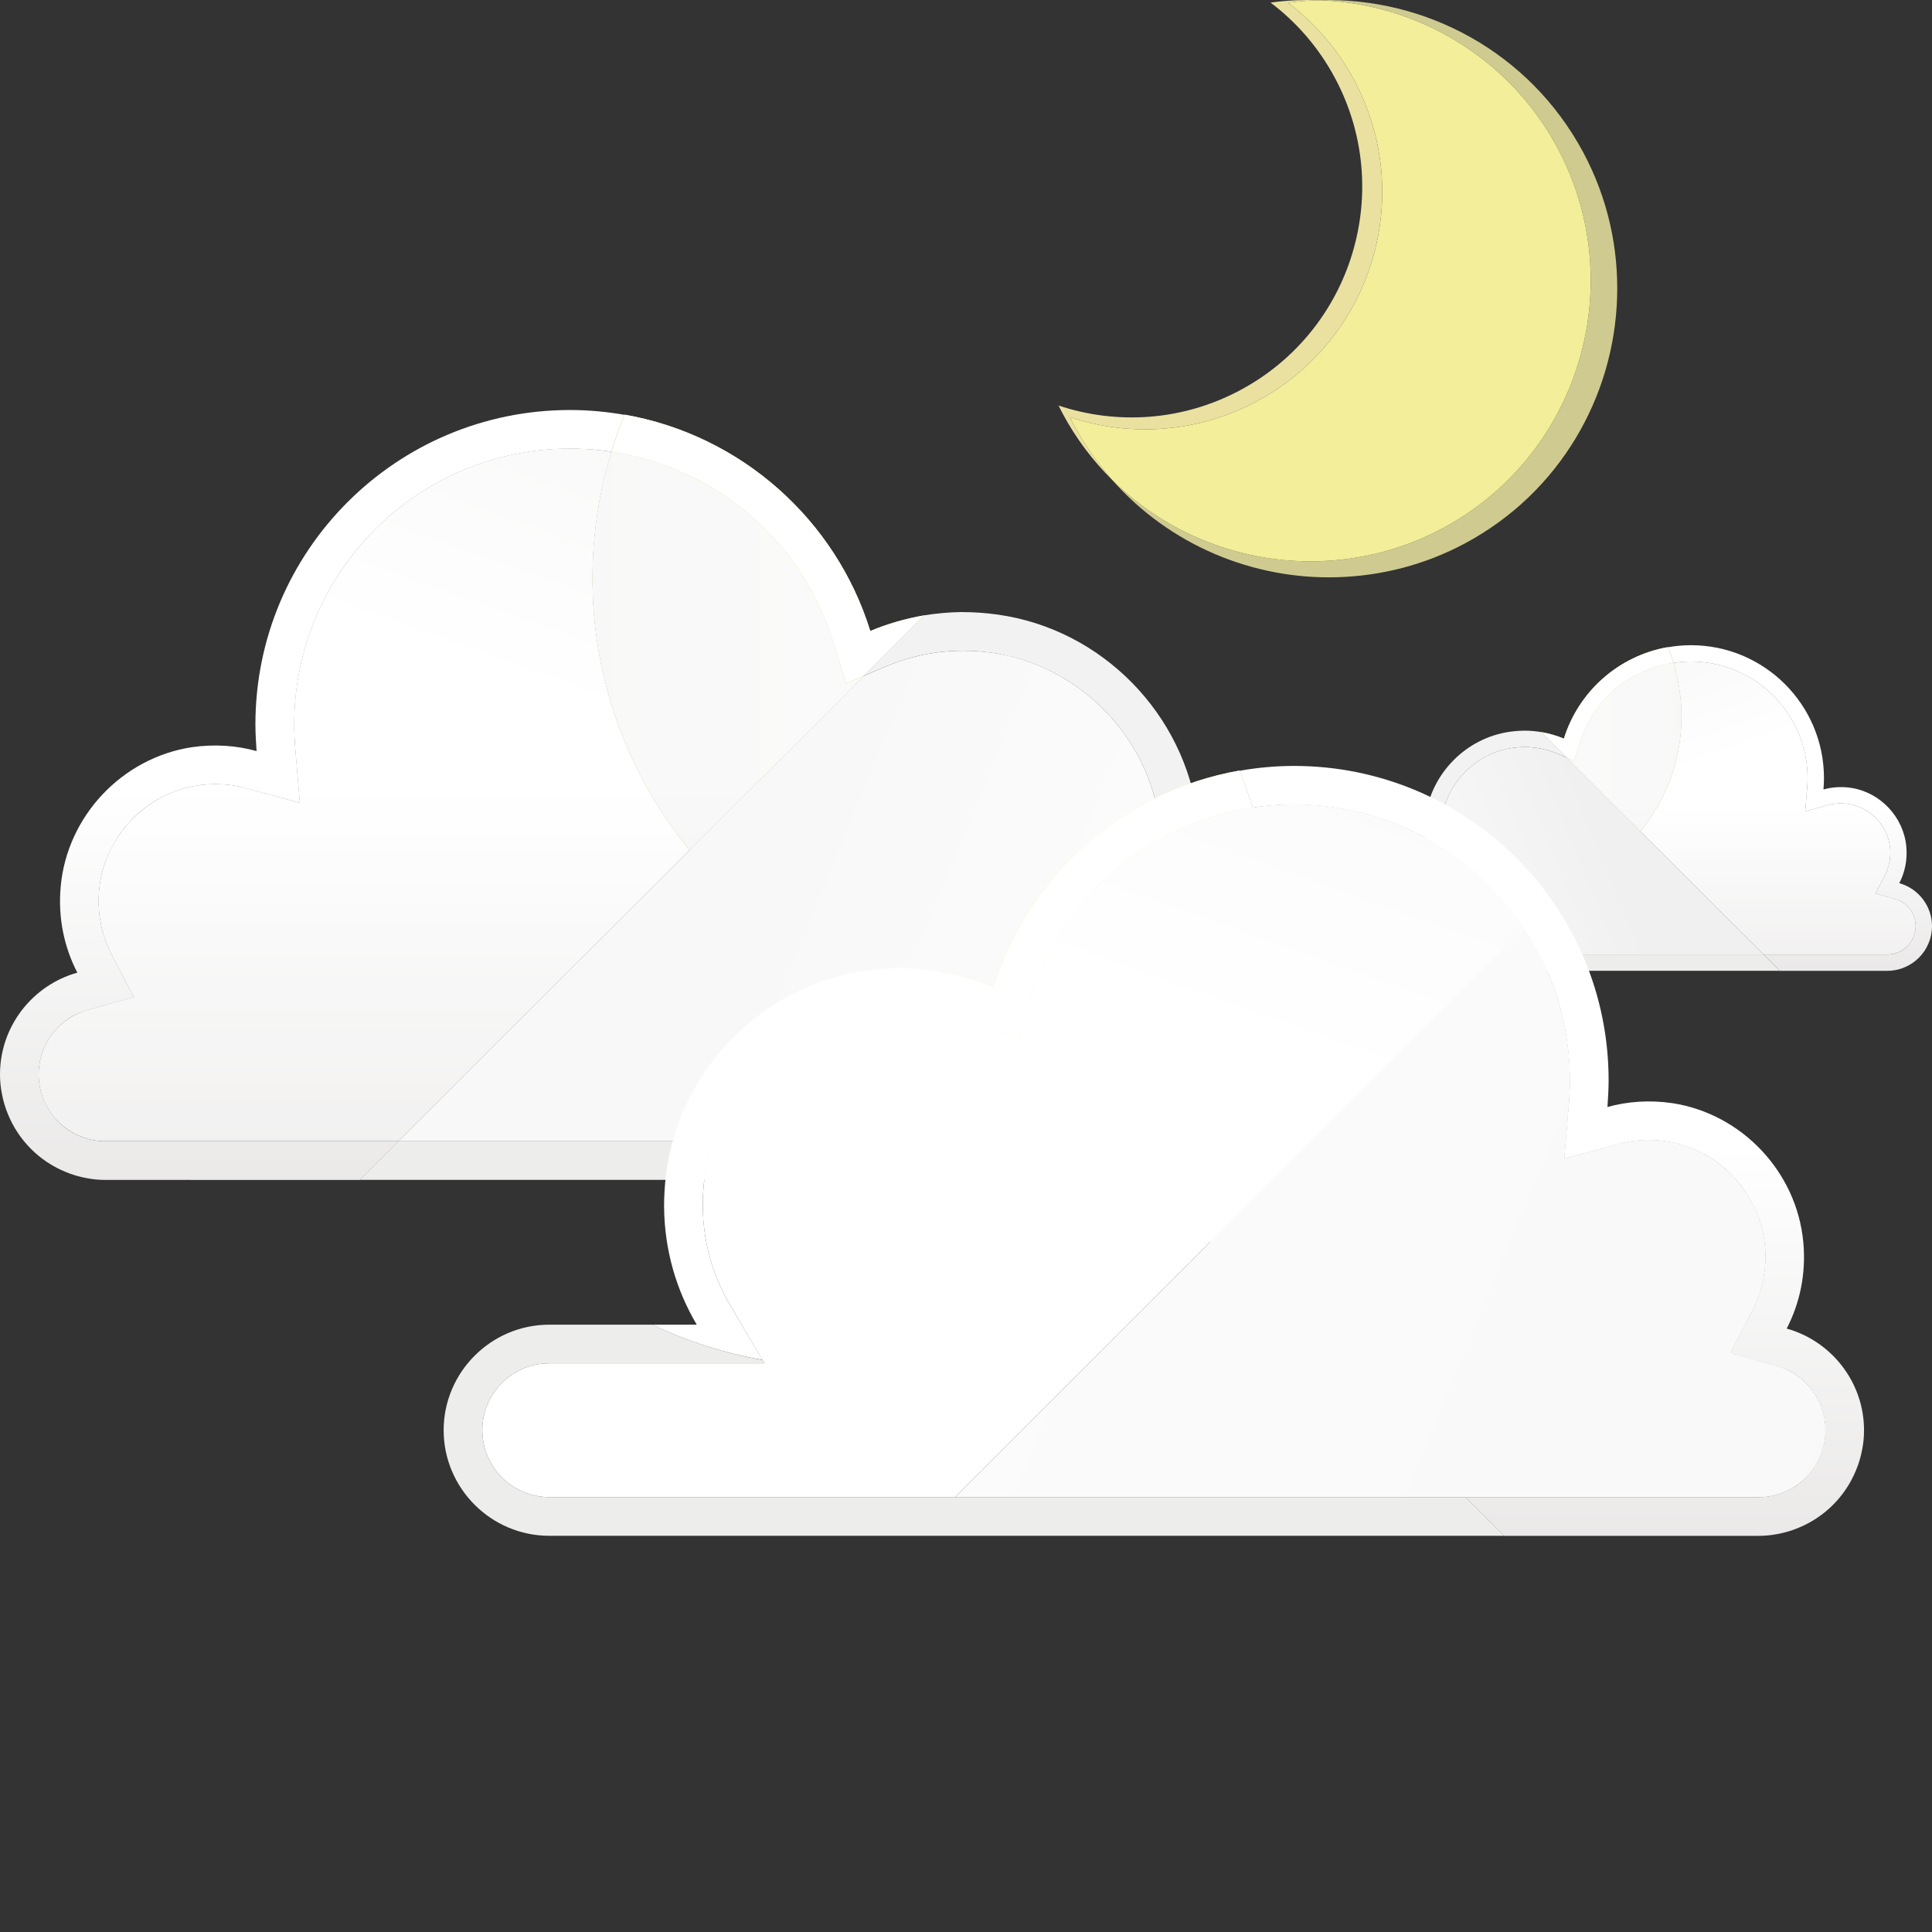 <?xml version="1.0" encoding="iso-8859-1"?>

<!DOCTYPE svg PUBLIC "-//W3C//DTD SVG 1.1//EN" "http://www.w3.org/Graphics/SVG/1.1/DTD/svg11.dtd">

<svg height="800px" width="800px" version="1.1" id="_x36_" xmlns="http://www.w3.org/2000/svg" xmlns:xlink="http://www.w3.org/1999/xlink" 
	 viewBox="0 0 512 512"  xml:space="preserve">
<rect x="0" y="0" width="512" height="512" fill="#333333" stroke="none"/>
<g>
	<g>
		<linearGradient id="SVGID_1_" gradientUnits="userSpaceOnUse" x1="82.753" y1="365.022" x2="82.753" y2="208.973">
			<stop  offset="0" style="stop-color:#E0DEDD"/>
			<stop  offset="1" style="stop-color:#FFFFFF"/>
		</linearGradient>
		<path style="fill:url(#SVGID_1_);" d="M165.506,109.937c-1.281,3.228-2.46,6.456-3.485,9.787
			c-0.922-0.154-1.793-0.256-2.716-0.359c-2.716-0.308-5.431-0.461-8.25-0.461c-40.326,0-73.068,32.743-73.068,73.069
			c0,2.101,0.051,4.15,0.256,6.2l1.23,14.604l-14.142-3.843c-0.666-0.205-1.383-0.359-2.049-0.513
			c-2.05-0.41-4.099-0.615-6.149-0.615c-1.588,0-3.177,0.103-4.765,0.359c-6.046,0.922-11.529,3.638-15.936,7.583
			c-0.615,0.564-1.23,1.179-1.794,1.794c-0.564,0.615-1.127,1.23-1.691,1.896c-1.588,1.998-2.92,4.202-3.997,6.508
			c-1.435,3.074-2.357,6.405-2.665,9.889c-0.563,5.995,0.615,11.939,3.331,17.165l5.841,11.222v0.051l-12.195,3.382
			c-1.435,0.41-2.818,0.974-4.048,1.64c-5.431,3.126-8.967,8.967-8.967,15.423c0,4.868,1.998,9.274,5.175,12.503
			c0.769,0.82,1.691,1.537,2.613,2.203c2.869,1.896,6.251,3.023,9.941,3.023h77.629l-10.248,10.248H27.977
			c-1.691,0-3.331-0.154-4.919-0.461c-1.998-0.359-3.945-0.922-5.739-1.691c-6.866-2.818-12.349-8.301-15.167-15.167
			c-0.769-1.794-1.332-3.741-1.691-5.739C0.154,288.047,0,286.408,0,284.717c0-12.81,8.711-23.673,20.496-26.952
			c-3.484-6.713-5.175-14.552-4.407-22.853c1.691-18.6,16.243-34.075,34.741-36.893c5.995-0.871,11.836-0.461,17.165,1.025
			c-0.154-2.357-0.307-4.714-0.307-7.071c0-46.014,37.354-83.317,83.368-83.317C155.975,108.656,160.843,109.117,165.506,109.937z"
			/>
		<path style="fill:#F2EE99;" d="M244.928,163.073l-16.038,16.038l-4.663,1.998l-3.382-10.812
			c-8.403-27.208-31.359-46.475-58.824-50.574c1.025-3.33,2.204-6.559,3.485-9.787v-0.051c30.949,5.432,56.005,27.875,65.126,57.338
			C235.141,165.327,239.958,163.944,244.928,163.073z"/>
		<linearGradient id="SVGID_2_" gradientUnits="userSpaceOnUse" x1="203.475" y1="364.989" x2="203.475" y2="208.928">
			<stop  offset="0" style="stop-color:#E0DEDD"/>
			<stop  offset="1" style="stop-color:#FFFFFF"/>
		</linearGradient>
		<path style="fill:url(#SVGID_2_);" d="M244.928,163.073l-16.038,16.038l-4.663,1.998l-3.382-10.812
			c-8.403-27.208-31.359-46.475-58.824-50.574c1.025-3.33,2.204-6.559,3.485-9.787v-0.051c30.949,5.432,56.005,27.875,65.126,57.338
			C235.141,165.327,239.958,163.944,244.928,163.073z"/>
		<linearGradient id="SVGID_3_" gradientUnits="userSpaceOnUse" x1="96.49" y1="365.009" x2="96.49" y2="208.947">
			<stop  offset="0" style="stop-color:#E0DEDD"/>
			<stop  offset="1" style="stop-color:#FFFFFF"/>
		</linearGradient>
		<path style="fill:url(#SVGID_3_);" d="M157.266,160.652c-0.905-14.317,0.854-28.098,4.77-40.939
			c-3.598-0.538-7.267-0.843-10.999-0.843c-40.297,0-73.077,32.786-73.077,73.082c0,2.092,0.095,4.161,0.265,6.207l1.226,14.609
			L65.31,208.9c-2.682-0.733-5.444-1.106-8.201-1.106c-1.571,0-3.167,0.123-4.739,0.36c-13.851,2.099-24.829,13.746-26.1,27.692
			c-0.551,5.977,0.61,11.917,3.343,17.178l5.83,11.219l-12.18,3.383c-7.671,2.129-13.03,9.152-13.03,17.078
			c0,9.773,7.951,17.724,17.729,17.724h77.639l77.149-77.148C168.157,207.331,158.804,184.99,157.266,160.652z"/>
		<linearGradient id="SVGID_4_" gradientUnits="userSpaceOnUse" x1="164.651" y1="60.375" x2="124.94" y2="171.822">
			<stop  offset="0" style="stop-color:#E0DEDD"/>
			<stop  offset="1" style="stop-color:#FFFFFF"/>
		</linearGradient>
		<path style="opacity:0.3;fill:url(#SVGID_4_);" d="M157.266,160.652c-0.905-14.317,0.854-28.098,4.77-40.939
			c-3.598-0.538-7.267-0.843-10.999-0.843c-40.297,0-73.077,32.786-73.077,73.082c0,2.092,0.095,4.161,0.265,6.207l1.226,14.609
			L65.31,208.9c-2.682-0.733-5.444-1.106-8.201-1.106c-1.571,0-3.167,0.123-4.739,0.36c-13.851,2.099-24.829,13.746-26.1,27.692
			c-0.551,5.977,0.61,11.917,3.343,17.178l5.83,11.219l-12.18,3.383c-7.671,2.129-13.03,9.152-13.03,17.078
			c0,9.773,7.951,17.724,17.729,17.724h77.639l77.149-77.148C168.157,207.331,158.804,184.99,157.266,160.652z"/>
		<path style="fill:#F2EE99;" d="M157.266,160.652c1.538,24.339,10.891,46.68,25.482,64.628l46.154-46.155l-4.683,2.003
			l-3.368-10.856c-8.428-27.185-31.346-46.454-58.816-50.559C158.12,132.554,156.361,146.335,157.266,160.652z"/>
		<linearGradient id="SVGID_5_" gradientUnits="userSpaceOnUse" x1="192.967" y1="365.009" x2="192.967" y2="208.948">
			<stop  offset="0" style="stop-color:#E0DEDD"/>
			<stop  offset="1" style="stop-color:#FFFFFF"/>
		</linearGradient>
		<path style="fill:url(#SVGID_5_);" d="M157.266,160.652c1.538,24.339,10.891,46.68,25.482,64.628l46.154-46.155l-4.683,2.003
			l-3.368-10.856c-8.428-27.185-31.346-46.454-58.816-50.559C158.12,132.554,156.361,146.335,157.266,160.652z"/>
		<linearGradient id="SVGID_6_" gradientUnits="userSpaceOnUse" x1="10.231" y1="172.496" x2="396.67" y2="172.496">
			<stop  offset="0" style="stop-color:#E0DEDD"/>
			<stop  offset="1" style="stop-color:#FFFFFF"/>
		</linearGradient>
		<path style="opacity:0.3;fill:url(#SVGID_6_);" d="M157.266,160.652c1.538,24.339,10.891,46.68,25.482,64.628l46.154-46.155
			l-4.683,2.003l-3.368-10.856c-8.428-27.185-31.346-46.454-58.816-50.559C158.12,132.554,156.361,146.335,157.266,160.652z"/>
		<path style="fill:#EDEDEC;" d="M376.414,284.703c0-15.385-12.588-27.973-27.973-27.973h-27.375
			c-9.113,4.351-18.884,7.53-29.132,9.353l-0.527,0.894h57.036c9.773,0,17.724,7.951,17.724,17.726
			c0,9.773-7.951,17.724-17.724,17.724H105.599l-10.248,10.248h253.09C363.826,312.676,376.414,300.089,376.414,284.703z"/>
		<g>
			<path style="fill:#F2F2F2;" d="M300.524,251.513c5.893-10.043,8.25-21.521,6.815-33.306c-0.154-1.332-0.41-2.716-0.666-3.997
				c-4.202-20.137-20.496-36.534-40.633-40.633c-1.025-0.256-2.101-0.41-3.126-0.564c-2.511-0.359-5.124-0.564-7.635-0.564
				c-7.174,0-14.091,1.435-20.598,4.202l-5.79,2.459l16.038-16.038c3.177-0.512,6.456-0.82,9.735-0.871
				c3.177,0,6.405,0.205,9.685,0.666c27.669,3.843,49.703,26.337,53.136,54.058c0.359,2.921,0.512,5.79,0.512,8.608
				c-0.102,11.426-3.228,22.033-8.66,31.205h11.734c-9.121,4.356-18.908,7.533-29.156,9.326L300.524,251.513z"/>
			<linearGradient id="SVGID_7_" gradientUnits="userSpaceOnUse" x1="199.328" y1="243.074" x2="388.089" y2="320.866">
				<stop  offset="0" style="stop-color:#F8F8F8"/>
				<stop  offset="1" style="stop-color:#FFFFFF"/>
			</linearGradient>
			<path style="fill:url(#SVGID_7_);" d="M348.443,266.978h-57.036l0.527-0.894l8.575-14.555
				c5.915-10.033,8.271-21.554,6.815-33.321c-2.832-22.983-21.507-41.995-44.405-45.21c-2.542-0.358-5.114-0.538-7.646-0.538
				c-7.151,0-14.086,1.414-20.606,4.201l-5.765,2.466l-46.154,46.155l-77.149,77.148h242.844c9.773,0,17.724-7.951,17.724-17.724
				C366.167,274.929,358.215,266.978,348.443,266.978z"/>
		</g>
	</g>
	<g>
		
			<linearGradient id="SVGID_8_" gradientUnits="userSpaceOnUse" x1="1367.959" y1="279.414" x2="1367.959" y2="213.414" gradientTransform="matrix(-1 0 0 1 1844.959 0)">
			<stop  offset="0" style="stop-color:#E0DEDD"/>
			<stop  offset="1" style="stop-color:#FFFFFF"/>
		</linearGradient>
		<path style="fill:url(#SVGID_8_);" d="M442,171.527c0.542,1.365,1.04,2.731,1.474,4.139c0.39-0.065,0.758-0.108,1.148-0.152
			c1.149-0.13,2.297-0.195,3.489-0.195c17.056,0,30.904,13.848,30.904,30.904c0,0.888-0.022,1.755-0.108,2.622l-0.52,6.176
			l5.981-1.625c0.282-0.087,0.585-0.152,0.867-0.217c0.867-0.173,1.734-0.26,2.601-0.26c0.672,0,1.344,0.043,2.016,0.152
			c2.557,0.39,4.876,1.539,6.74,3.207c0.26,0.239,0.52,0.499,0.759,0.759c0.238,0.26,0.477,0.52,0.715,0.802
			c0.672,0.845,1.235,1.777,1.69,2.752c0.607,1.3,0.997,2.709,1.127,4.183c0.238,2.535-0.26,5.049-1.409,7.26l-2.471,4.746v0.022
			l5.158,1.43c0.607,0.173,1.192,0.412,1.712,0.693c2.297,1.322,3.793,3.793,3.793,6.523c0,2.059-0.845,3.923-2.189,5.288
			c-0.325,0.347-0.715,0.65-1.105,0.932c-1.214,0.802-2.644,1.279-4.204,1.279h-32.833l4.334,4.334h28.499
			c0.715,0,1.409-0.065,2.081-0.195c0.845-0.152,1.669-0.39,2.427-0.715c2.904-1.192,5.223-3.511,6.415-6.415
			c0.325-0.759,0.564-1.582,0.715-2.427c0.13-0.672,0.195-1.365,0.195-2.081c0-5.418-3.684-10.012-8.669-11.399
			c1.474-2.839,2.189-6.155,1.864-9.665c-0.715-7.867-6.87-14.412-14.694-15.604c-2.535-0.368-5.006-0.195-7.26,0.434
			c0.065-0.997,0.13-1.994,0.13-2.991c0-19.461-15.799-35.239-35.26-35.239C446.031,170.985,443.972,171.18,442,171.527z"/>
		
			<linearGradient id="SVGID_9_" gradientUnits="userSpaceOnUse" x1="1373.769" y1="279.408" x2="1373.769" y2="213.403" gradientTransform="matrix(-1 0 0 1 1844.959 0)">
			<stop  offset="0" style="stop-color:#E0DEDD"/>
			<stop  offset="1" style="stop-color:#FFFFFF"/>
		</linearGradient>
		<path style="fill:url(#SVGID_9_);" d="M445.485,192.976c0.383-6.055-0.361-11.884-2.017-17.315
			c1.522-0.228,3.073-0.357,4.652-0.357c17.043,0,30.908,13.867,30.908,30.91c0,0.885-0.04,1.76-0.112,2.625l-0.519,6.179
			l5.981-1.636c1.134-0.31,2.303-0.468,3.469-0.468c0.664,0,1.34,0.052,2.004,0.152c5.858,0.888,10.501,5.814,11.039,11.712
			c0.233,2.528-0.258,5.04-1.414,7.266l-2.466,4.745l5.151,1.431c3.244,0.9,5.511,3.871,5.511,7.223
			c0,4.133-3.363,7.496-7.498,7.496h-32.837l-32.63-32.63C440.879,212.719,444.835,203.27,445.485,192.976z"/>
		
			<linearGradient id="SVGID_10_" gradientUnits="userSpaceOnUse" x1="1402.598" y1="150.565" x2="1385.802" y2="197.701" gradientTransform="matrix(-1 0 0 1 1844.959 0)">
			<stop  offset="0" style="stop-color:#E0DEDD"/>
			<stop  offset="1" style="stop-color:#FFFFFF"/>
		</linearGradient>
		<path style="opacity:0.3;fill:url(#SVGID_10_);" d="M445.485,192.976c0.383-6.055-0.361-11.884-2.017-17.315
			c1.522-0.228,3.073-0.357,4.652-0.357c17.043,0,30.908,13.867,30.908,30.91c0,0.885-0.04,1.76-0.112,2.625l-0.519,6.179
			l5.981-1.636c1.134-0.31,2.303-0.468,3.469-0.468c0.664,0,1.34,0.052,2.004,0.152c5.858,0.888,10.501,5.814,11.039,11.712
			c0.233,2.528-0.258,5.04-1.414,7.266l-2.466,4.745l5.151,1.431c3.244,0.9,5.511,3.871,5.511,7.223
			c0,4.133-3.363,7.496-7.498,7.496h-32.837l-32.63-32.63C440.879,212.719,444.835,203.27,445.485,192.976z"/>
		<path style="fill:#F2EE99;" d="M408.408,194l6.783,6.783l1.972,0.845l1.43-4.573c3.554-11.508,13.263-19.656,24.879-21.39
			c-0.434-1.409-0.932-2.774-1.474-4.139v-0.022c-13.09,2.297-23.687,11.789-27.545,24.251
			C412.548,194.954,410.511,194.369,408.408,194z"/>
		
			<linearGradient id="SVGID_11_" gradientUnits="userSpaceOnUse" x1="1419.018" y1="279.4" x2="1419.018" y2="213.394" gradientTransform="matrix(-1 0 0 1 1844.959 0)">
			<stop  offset="0" style="stop-color:#E0DEDD"/>
			<stop  offset="1" style="stop-color:#FFFFFF"/>
		</linearGradient>
		<path style="fill:url(#SVGID_11_);" d="M408.408,194l6.783,6.783l1.972,0.845l1.43-4.573c3.554-11.508,13.263-19.656,24.879-21.39
			c-0.434-1.409-0.932-2.774-1.474-4.139v-0.022c-13.09,2.297-23.687,11.789-27.545,24.251
			C412.548,194.954,410.511,194.369,408.408,194z"/>
		<path style="fill:#F2EE99;" d="M445.485,192.976c-0.65,10.294-4.606,19.743-10.777,27.334l-19.521-19.521l1.98,0.847l1.424-4.591
			c3.565-11.498,13.258-19.648,24.876-21.384C445.124,181.092,445.868,186.921,445.485,192.976z"/>
		
			<linearGradient id="SVGID_12_" gradientUnits="userSpaceOnUse" x1="1414.574" y1="279.408" x2="1414.574" y2="213.403" gradientTransform="matrix(-1 0 0 1 1844.959 0)">
			<stop  offset="0" style="stop-color:#E0DEDD"/>
			<stop  offset="1" style="stop-color:#FFFFFF"/>
		</linearGradient>
		<path style="fill:url(#SVGID_12_);" d="M445.485,192.976c-0.65,10.294-4.606,19.743-10.777,27.334l-19.521-19.521l1.98,0.847
			l1.424-4.591c3.565-11.498,13.258-19.648,24.876-21.384C445.124,181.092,445.868,186.921,445.485,192.976z"/>
		
			<linearGradient id="SVGID_13_" gradientUnits="userSpaceOnUse" x1="1337.287" y1="197.986" x2="1500.729" y2="197.986" gradientTransform="matrix(-1 0 0 1 1844.959 0)">
			<stop  offset="0" style="stop-color:#E0DEDD"/>
			<stop  offset="1" style="stop-color:#FFFFFF"/>
		</linearGradient>
		<path style="opacity:0.3;fill:url(#SVGID_13_);" d="M445.485,192.976c-0.65,10.294-4.606,19.743-10.777,27.334l-19.521-19.521
			l1.98,0.847l1.424-4.591c3.565-11.498,13.258-19.648,24.876-21.384C445.124,181.092,445.868,186.921,445.485,192.976z"/>
		<path style="fill:#EDEDEC;" d="M352.797,245.444c0-6.507,5.324-11.831,11.831-11.831h11.578c3.854,1.84,7.987,3.185,12.321,3.956
			l0.223,0.378h-24.123c-4.133,0-7.496,3.363-7.496,7.497c0,4.133,3.363,7.496,7.496,7.496h102.71l4.334,4.334H364.628
			C358.121,257.275,352.797,251.951,352.797,245.444z"/>
		<g>
			<path style="fill:#F2F2F2;" d="M384.895,231.406c-2.492-4.248-3.489-9.102-2.882-14.087c0.065-0.564,0.173-1.149,0.282-1.69
				c1.777-8.517,8.669-15.452,17.186-17.186c0.434-0.108,0.889-0.173,1.322-0.238c1.062-0.152,2.167-0.238,3.229-0.238
				c3.034,0,5.96,0.607,8.712,1.777l2.449,1.04L408.408,194c-1.344-0.217-2.73-0.347-4.118-0.368c-1.344,0-2.709,0.087-4.096,0.282
				c-11.703,1.625-21.022,11.139-22.474,22.864c-0.152,1.235-0.217,2.449-0.217,3.641c0.043,4.833,1.365,9.319,3.663,13.198h-4.963
				c3.858,1.842,7.997,3.186,12.331,3.944L384.895,231.406z"/>
			
				<linearGradient id="SVGID_14_" gradientUnits="userSpaceOnUse" x1="1417.264" y1="227.837" x2="1497.1" y2="260.739" gradientTransform="matrix(-1 0 0 1 1844.959 0)">
				<stop  offset="0" style="stop-color:#F0F0F0"/>
				<stop  offset="1" style="stop-color:#FFFFFF"/>
			</linearGradient>
			<path style="fill:url(#SVGID_14_);" d="M364.627,237.947h24.123l-0.223-0.378l-3.627-6.156
				c-2.502-4.243-3.498-9.116-2.883-14.093c1.198-9.721,9.096-17.762,18.781-19.122c1.075-0.151,2.163-0.228,3.234-0.228
				c3.024,0,5.958,0.598,8.715,1.777l2.439,1.043l19.521,19.521l32.63,32.63h-102.71c-4.133,0-7.496-3.363-7.496-7.496
				C357.131,241.31,360.494,237.947,364.627,237.947z"/>
		</g>
	</g>
	<g>
		<path style="fill:#F2EE99;" d="M249.058,257.396l16.038,16.038l4.663,1.999l3.382-10.812
			c8.403-27.209,31.359-46.475,58.824-50.574c-1.025-3.33-2.204-6.559-3.485-9.787v-0.051
			c-30.949,5.432-56.005,27.875-65.126,57.338C258.845,259.651,254.028,258.267,249.058,257.396z"/>
		
			<linearGradient id="SVGID_15_" gradientUnits="userSpaceOnUse" x1="1523.989" y1="459.312" x2="1523.989" y2="303.251" gradientTransform="matrix(-1 0 0 1 1814.5 0)">
			<stop  offset="0" style="stop-color:#E0DEDD"/>
			<stop  offset="1" style="stop-color:#FFFFFF"/>
		</linearGradient>
		<path style="fill:url(#SVGID_15_);" d="M249.058,257.396l16.038,16.038l4.663,1.999l3.382-10.812
			c8.403-27.209,31.359-46.475,58.824-50.574c-1.025-3.33-2.204-6.559-3.485-9.787v-0.051
			c-30.949,5.432-56.005,27.875-65.126,57.338C258.845,259.651,254.028,258.267,249.058,257.396z"/>
		<g>
			
				<linearGradient id="SVGID_16_" gradientUnits="userSpaceOnUse" x1="1403.267" y1="459.346" x2="1403.267" y2="303.297" gradientTransform="matrix(-1 0 0 1 1814.5 0)">
				<stop  offset="0" style="stop-color:#E0DEDD"/>
				<stop  offset="1" style="stop-color:#FFFFFF"/>
			</linearGradient>
			<path style="fill:url(#SVGID_16_);" d="M328.48,204.26c1.281,3.228,2.46,6.456,3.485,9.787c0.922-0.154,1.793-0.256,2.716-0.359
				c2.716-0.307,5.431-0.461,8.25-0.461c40.326,0,73.069,32.743,73.069,73.069c0,2.101-0.051,4.15-0.256,6.2l-1.23,14.604
				l14.142-3.843c0.666-0.205,1.383-0.359,2.049-0.513c2.05-0.41,4.099-0.615,6.149-0.615c1.588,0,3.177,0.103,4.765,0.359
				c6.046,0.922,11.529,3.638,15.936,7.583c0.615,0.564,1.23,1.179,1.794,1.794c0.564,0.615,1.127,1.23,1.691,1.896
				c1.588,1.999,2.92,4.202,3.997,6.508c1.435,3.074,2.357,6.405,2.664,9.889c0.564,5.995-0.615,11.939-3.331,17.165l-5.841,11.222
				v0.051l12.195,3.382c1.435,0.41,2.818,0.974,4.048,1.64c5.432,3.126,8.967,8.967,8.967,15.423c0,4.868-1.998,9.275-5.175,12.503
				c-0.769,0.82-1.691,1.537-2.613,2.203c-2.869,1.896-6.251,3.023-9.941,3.023H388.38l10.248,10.248h67.381
				c1.691,0,3.331-0.154,4.919-0.461c1.998-0.359,3.945-0.922,5.739-1.691c6.866-2.818,12.349-8.301,15.167-15.167
				c0.769-1.794,1.332-3.741,1.691-5.739c0.307-1.588,0.461-3.228,0.461-4.919c0-12.81-8.711-23.673-20.496-26.952
				c3.484-6.712,5.175-14.552,4.407-22.853c-1.691-18.6-16.243-34.075-34.741-36.893c-5.995-0.871-11.837-0.461-17.165,1.025
				c0.154-2.357,0.307-4.714,0.307-7.071c0-46.014-37.354-83.317-83.368-83.317C338.011,202.979,333.143,203.44,328.48,204.26z"/>
			
				<linearGradient id="SVGID_17_" gradientUnits="userSpaceOnUse" x1="1417.004" y1="459.332" x2="1417.004" y2="303.271" gradientTransform="matrix(-1 0 0 1 1814.5 0)">
				<stop  offset="0" style="stop-color:#E0DEDD"/>
				<stop  offset="1" style="stop-color:#FFFFFF"/>
			</linearGradient>
			<path style="fill:url(#SVGID_17_);" d="M336.72,254.975c0.904-14.317-0.854-28.098-4.77-40.939
				c3.598-0.538,7.267-0.844,10.999-0.844c40.297,0,73.077,32.786,73.077,73.082c0,2.092-0.095,4.161-0.265,6.207l-1.226,14.609
				l14.141-3.868c2.682-0.733,5.444-1.106,8.201-1.106c1.571,0,3.167,0.123,4.739,0.36c13.851,2.099,24.829,13.746,26.1,27.692
				c0.55,5.977-0.611,11.917-3.343,17.179l-5.83,11.219l12.18,3.383c7.671,2.129,13.03,9.152,13.03,17.078
				c0,9.773-7.951,17.724-17.729,17.724h-77.639l-77.149-77.148C325.829,301.655,335.182,279.314,336.72,254.975z"/>
			<path style="fill:#F2EE99;" d="M336.72,254.975c-1.538,24.339-10.891,46.68-25.482,64.628l-46.154-46.155l4.683,2.003
				l3.368-10.856c8.428-27.185,31.346-46.454,58.816-50.559C335.866,226.877,337.625,240.658,336.72,254.975z"/>
			
				<linearGradient id="SVGID_18_" gradientUnits="userSpaceOnUse" x1="1513.481" y1="459.332" x2="1513.481" y2="303.271" gradientTransform="matrix(-1 0 0 1 1814.5 0)">
				<stop  offset="0" style="stop-color:#E0DEDD"/>
				<stop  offset="1" style="stop-color:#FFFFFF"/>
			</linearGradient>
			<path style="fill:url(#SVGID_18_);" d="M336.72,254.975c-1.538,24.339-10.891,46.68-25.482,64.628l-46.154-46.155l4.683,2.003
				l3.368-10.856c8.428-27.185,31.346-46.454,58.816-50.559C335.866,226.877,337.625,240.658,336.72,254.975z"/>
			<path style="fill:#EDEDEC;" d="M117.572,379.027c0-15.385,12.588-27.973,27.973-27.973h27.375
				c9.113,4.351,18.884,7.53,29.132,9.353l0.527,0.894h-57.036c-9.773,0-17.724,7.951-17.724,17.726
				c0,9.773,7.951,17.724,17.724,17.724h242.844L398.635,407h-253.09C130.16,407,117.572,394.412,117.572,379.027z"/>
			<path style="fill:#FFFFFF;" d="M193.462,345.837c-5.893-10.043-8.25-21.521-6.815-33.306c0.154-1.332,0.41-2.716,0.666-3.997
				c4.202-20.137,20.496-36.534,40.633-40.633c1.025-0.256,2.101-0.41,3.126-0.564c2.511-0.359,5.124-0.564,7.635-0.564
				c7.174,0,14.091,1.435,20.598,4.202l5.79,2.459l-16.038-16.038c-3.177-0.512-6.456-0.82-9.735-0.871
				c-3.177,0-6.405,0.205-9.684,0.666c-27.669,3.843-49.703,26.337-53.136,54.058c-0.359,2.921-0.512,5.79-0.512,8.608
				c0.102,11.427,3.228,22.033,8.66,31.205h-11.734c9.121,4.356,18.908,7.533,29.156,9.326L193.462,345.837z"/>
			<linearGradient id="SVGID_19_" gradientUnits="userSpaceOnUse" x1="328.224" y1="135.914" x2="283.727" y2="260.792">
				<stop  offset="0" style="stop-color:#F8F8F8"/>
				<stop  offset="1" style="stop-color:#FFFFFF"/>
			</linearGradient>
			<path style="fill:url(#SVGID_19_);" d="M342.949,213.193c-3.733,0-7.401,0.305-10.999,0.844
				c-27.47,4.105-50.388,23.374-58.816,50.559l-3.367,10.856l-4.683-2.003l-5.766-2.466c-6.52-2.787-13.455-4.201-20.606-4.201
				c-2.532,0-5.104,0.18-7.646,0.538c-22.898,3.215-41.573,22.227-44.405,45.21c-1.456,11.767,0.9,23.288,6.815,33.321l8.575,14.555
				l0.527,0.895h-57.036c-9.773,0-17.724,7.951-17.724,17.726c0,9.773,7.951,17.724,17.724,17.724h107.575l150.75-150.75
				C390.773,226.255,368.368,213.193,342.949,213.193z"/>
			<linearGradient id="SVGID_20_" gradientUnits="userSpaceOnUse" x1="259.443" y1="292.919" x2="525.363" y2="402.511">
				<stop  offset="0" style="stop-color:#FBFBFC"/>
				<stop  offset="1" style="stop-color:#F8F8F8"/>
			</linearGradient>
			<path style="fill:url(#SVGID_20_);" d="M470.724,361.949l-12.18-3.382l5.83-11.219c2.732-5.262,3.893-11.201,3.343-17.178
				c-1.271-13.946-12.25-25.592-26.101-27.692c-1.571-0.238-3.167-0.361-4.739-0.361c-2.757,0-5.52,0.373-8.201,1.106l-14.141,3.868
				l1.226-14.609c0.17-2.046,0.265-4.116,0.265-6.207c0-14.878-4.492-28.715-12.158-40.274l-150.75,150.75h135.268h77.639
				c9.778,0,17.729-7.951,17.729-17.724C483.754,371.102,478.395,364.079,470.724,361.949z"/>
		</g>
	</g>
	<path style="fill:#EAE1A1;" d="M283.522,110.537c15.852,5.284,33.763,4.279,49.646-4.251
		c30.593-16.432,42.074-54.553,25.642-85.147c-4.437-8.26-10.456-15.124-17.48-20.424c2.79-0.396,5.584-0.58,8.375-0.665
		c-4.313-0.15-8.655,0.029-12.984,0.643c6.829,5.153,12.682,11.827,16.996,19.858c15.976,29.745,4.814,66.81-24.931,82.786
		c-15.442,8.294-32.857,9.271-48.269,4.133c0.356,0.718,0.721,1.434,1.103,2.145c3.576,6.658,8.034,12.527,13.131,17.583
		c-3.826-4.33-7.239-9.142-10.093-14.456C284.263,112.011,283.888,111.275,283.522,110.537z"/>
	<path style="fill:#CFCB90;" d="M419.53,40.302C405.325,13.855,377.803-0.805,349.705,0.05
		c25.599,0.892,50.054,14.941,63.048,39.134c6.417,11.947,9.168,24.857,8.766,37.503c-0.816,25.682-14.853,50.248-39.117,63.28
		c-10.506,5.643-21.76,8.424-32.922,8.759c-20.236,0.607-40.148-7.064-54.73-21.527c15.21,17.213,37.261,26.443,59.704,25.769
		c11.48-0.345,23.055-3.205,33.86-9.009c24.956-13.404,39.394-38.671,40.233-65.085C428.959,65.869,426.129,52.59,419.53,40.302z"/>
	<path style="fill:#F2EE99;" d="M382.401,139.966c24.264-13.032,38.302-37.598,39.117-63.28c0.402-12.645-2.35-25.556-8.766-37.503
		C399.759,14.992,375.303,0.942,349.705,0.05c-2.791,0.085-5.585,0.269-8.375,0.665c7.024,5.3,13.043,12.164,17.48,20.424
		c16.432,30.594,4.951,68.715-25.642,85.147c-15.883,8.531-33.793,9.535-49.646,4.251c0.367,0.738,0.742,1.474,1.134,2.206
		c2.854,5.314,6.267,10.126,10.093,14.456c14.582,14.463,34.495,22.134,54.73,21.527
		C360.641,148.39,371.895,145.609,382.401,139.966z"/>
</g>
</svg>